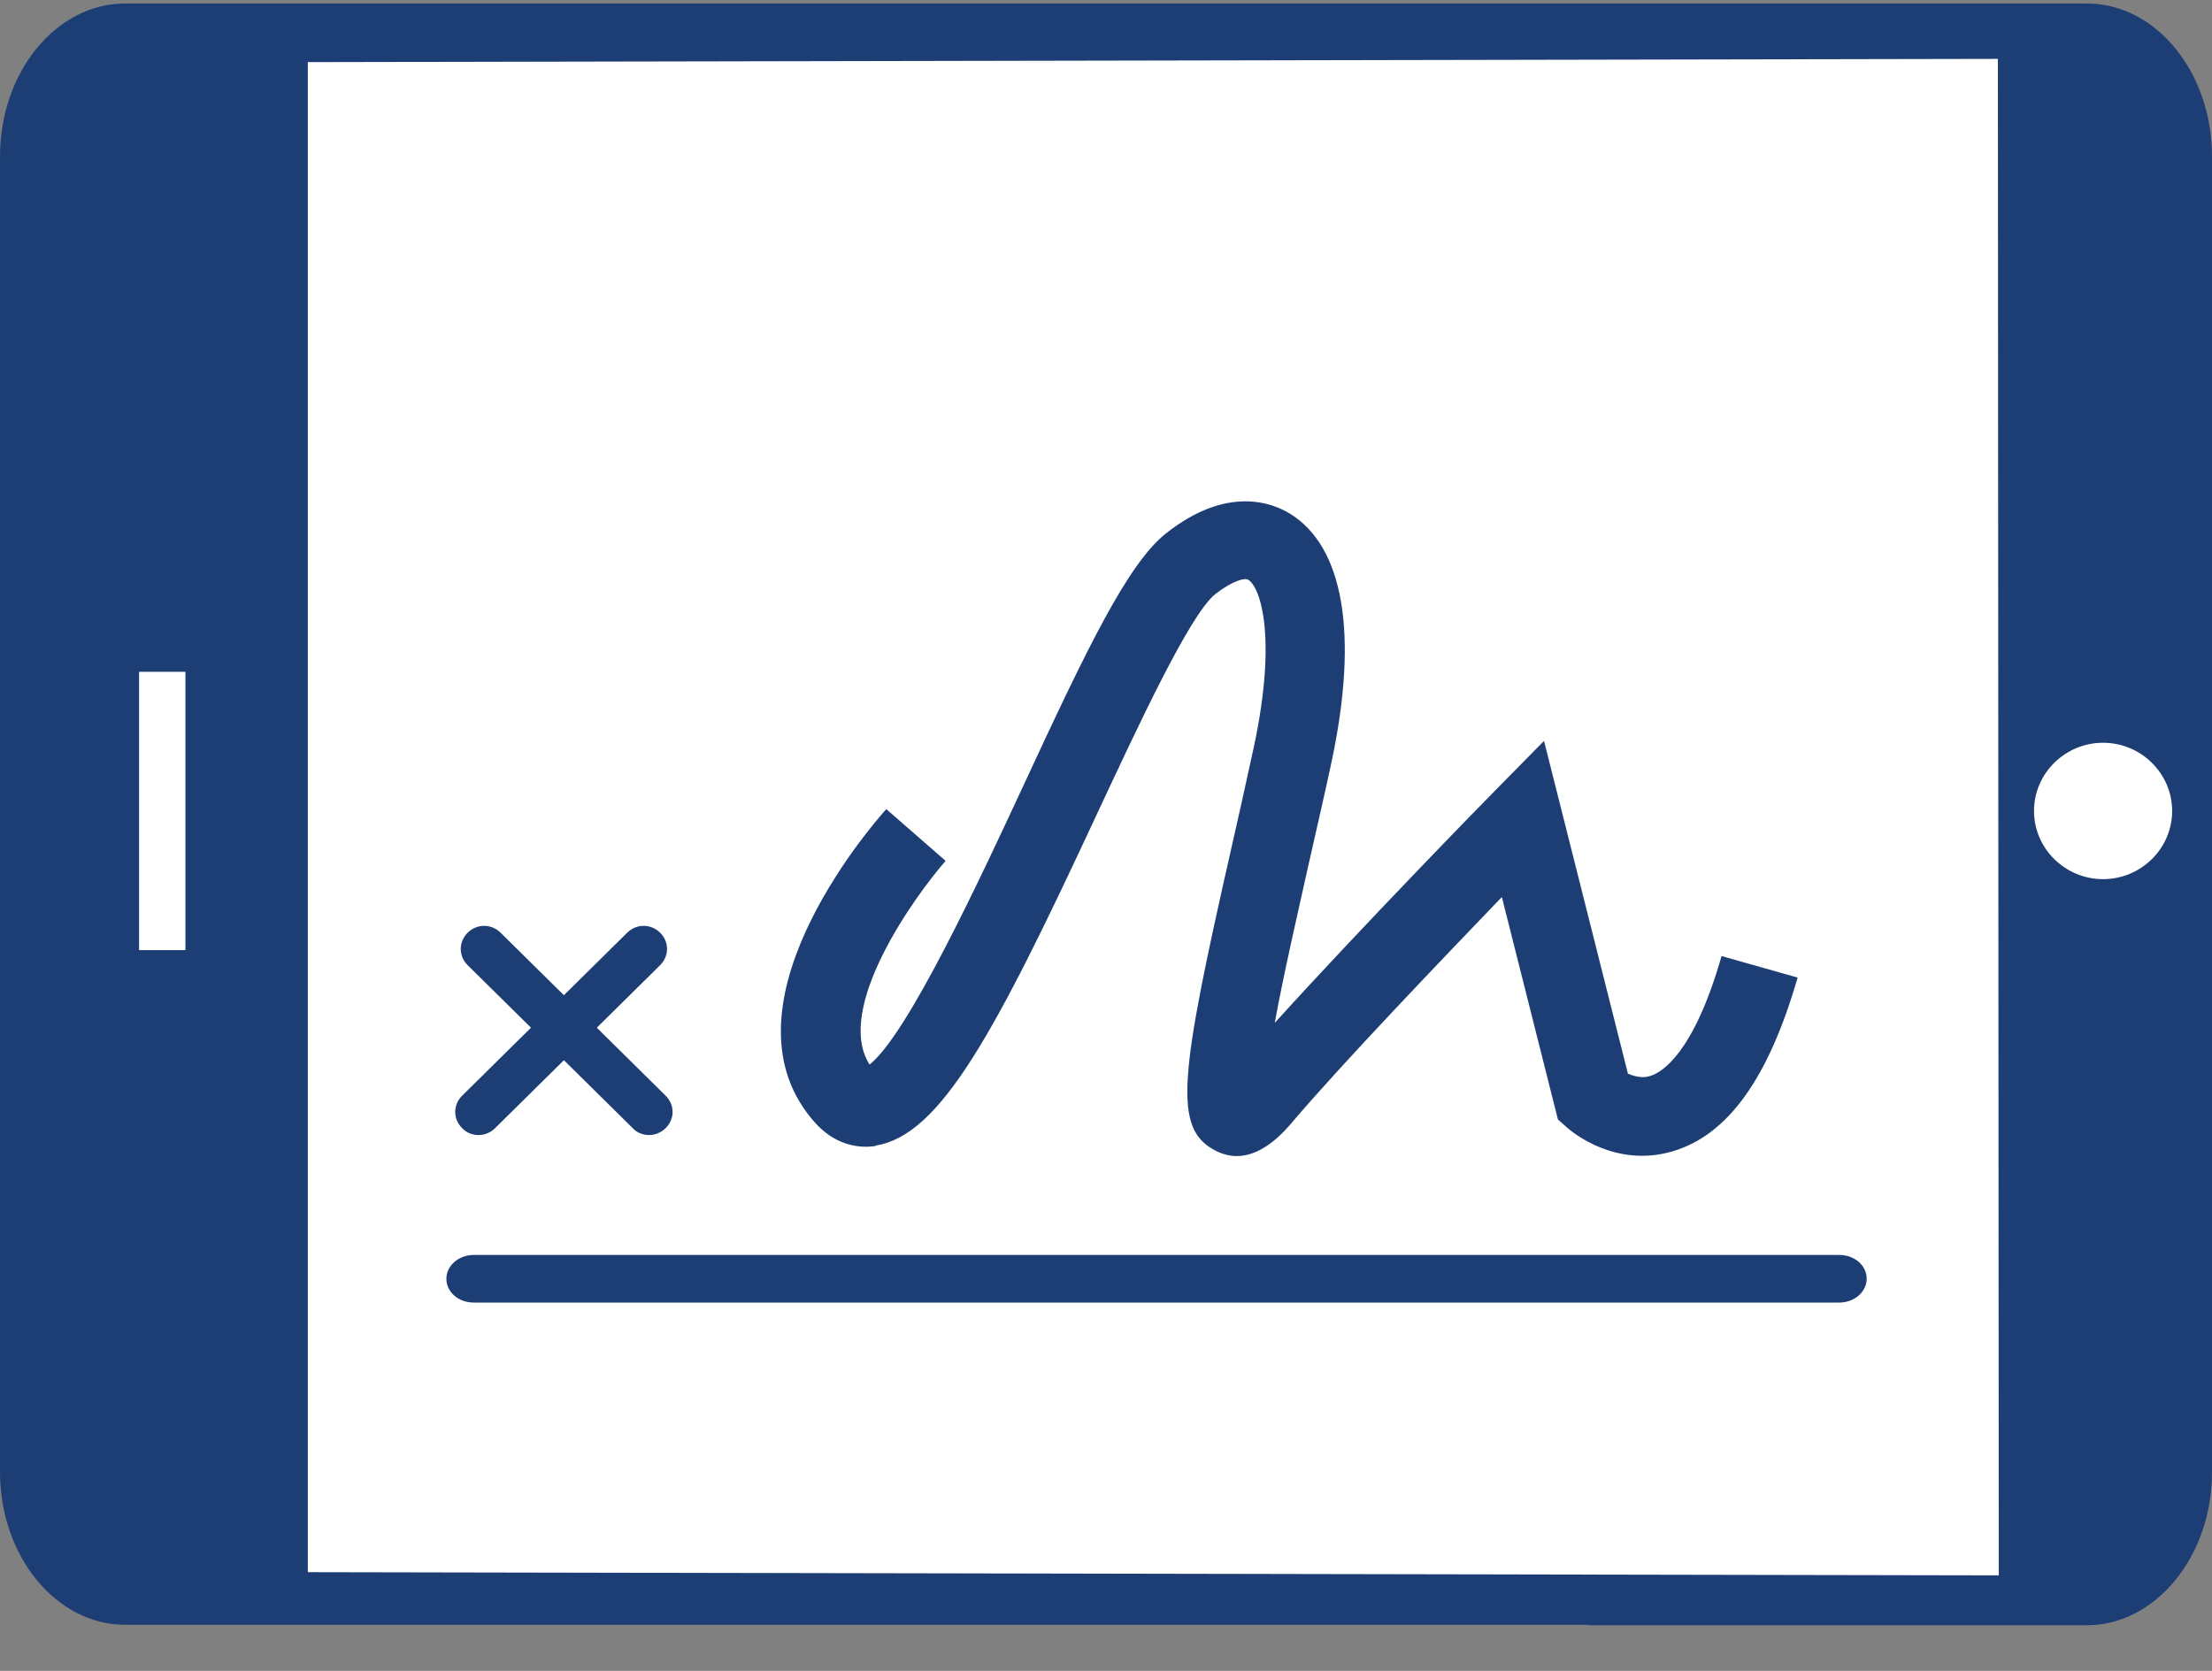 <svg xmlns="http://www.w3.org/2000/svg" width="45" height="34" viewBox="0 0 45 34" fill="none"><rect x="0" y="0" width="45" height="34" fill="#808080" stroke="none"/><g id="Digital_Contracting" clip-path="url(#clip0_176_941)"><g id="signing-1"><path id="Vector" d="M32.317 33.071H42.454C43.849 33.071 45 31.674 45 29.96V3.182C45 1.468 43.859 0.071 42.454 0.071H2.546C1.141 0.071 0 1.468 0 3.182V29.951C0 31.665 1.141 33.062 2.546 33.062H32.317V33.071Z" fill="#1D3E74"></path><path id="Vector_2" d="M3.772 13.67H2.829V19.333H3.772V13.67Z" fill="white"></path><path id="Vector_3" d="M42.784 17.889C42.011 17.889 41.379 17.265 41.379 16.502C41.379 15.738 42.011 15.114 42.784 15.114C43.557 15.114 44.189 15.738 44.189 16.502C44.189 17.265 43.557 17.889 42.784 17.889Z" fill="white"></path><path id="Vector_4" d="M40.662 32.056L40.644 1.198L6.262 1.264V31.991L40.662 32.056Z" fill="white"></path><path id="Vector_5" d="M37.409 26.505H9.637C9.326 26.505 9.081 26.291 9.081 26.02C9.081 25.75 9.336 25.536 9.637 25.536H37.418C37.729 25.536 37.975 25.75 37.975 26.02C37.975 26.291 37.72 26.505 37.418 26.505H37.409Z" fill="#1D3E74"></path><path id="Vector_6" d="M13.202 23.096C13.079 23.096 12.956 23.049 12.872 22.956L9.514 19.64C9.326 19.454 9.326 19.165 9.514 18.979C9.703 18.793 9.995 18.793 10.184 18.979L13.541 22.295C13.73 22.481 13.73 22.77 13.541 22.956C13.447 23.049 13.324 23.096 13.211 23.096H13.202Z" fill="#1D3E74"></path><path id="Vector_7" d="M9.732 23.096C9.61 23.096 9.487 23.049 9.402 22.956C9.214 22.77 9.214 22.481 9.402 22.295L12.759 18.979C12.948 18.793 13.24 18.793 13.429 18.979C13.617 19.165 13.617 19.454 13.429 19.64L10.072 22.956C9.977 23.049 9.855 23.096 9.742 23.096H9.732Z" fill="#1D3E74"></path><path id="Vector_8" d="M17.813 23.31C19.134 23.105 20.246 21.01 22.293 16.613C23.151 14.778 24.207 12.496 24.726 12.087C25.074 11.816 25.329 11.751 25.395 11.798C25.64 11.947 25.98 12.953 25.518 15.151C25.376 15.812 25.216 16.529 25.055 17.237C23.99 21.932 23.849 22.975 24.744 23.422C24.876 23.487 25.018 23.524 25.159 23.524C25.518 23.524 25.895 23.301 26.272 22.854C27.3 21.643 29.337 19.519 30.553 18.253L31.694 22.779L31.883 22.947C31.977 23.031 32.854 23.767 34.014 23.431C35.146 23.105 35.975 21.95 36.57 19.892L35.023 19.454C34.457 21.429 33.816 21.82 33.571 21.894C33.401 21.95 33.231 21.894 33.118 21.848L31.411 15.076L30.402 16.101C30.27 16.231 27.686 18.877 25.933 20.814C26.112 19.827 26.404 18.569 26.621 17.591C26.781 16.874 26.951 16.157 27.092 15.486C27.639 12.906 27.338 11.118 26.234 10.447C25.895 10.242 24.971 9.861 23.716 10.857C22.943 11.472 22.113 13.195 20.831 15.961C19.935 17.889 18.473 21.038 17.691 21.662C16.965 20.535 18.587 18.262 19.237 17.517L18.03 16.464C17.662 16.874 14.494 20.572 16.606 22.872C16.936 23.226 17.361 23.385 17.813 23.32" fill="#1D3E74"></path></g></g><defs><clipPath id="clip0_176_941"><rect width="45" height="33" fill="white" transform="translate(0 0.071)"></rect></clipPath></defs></svg>